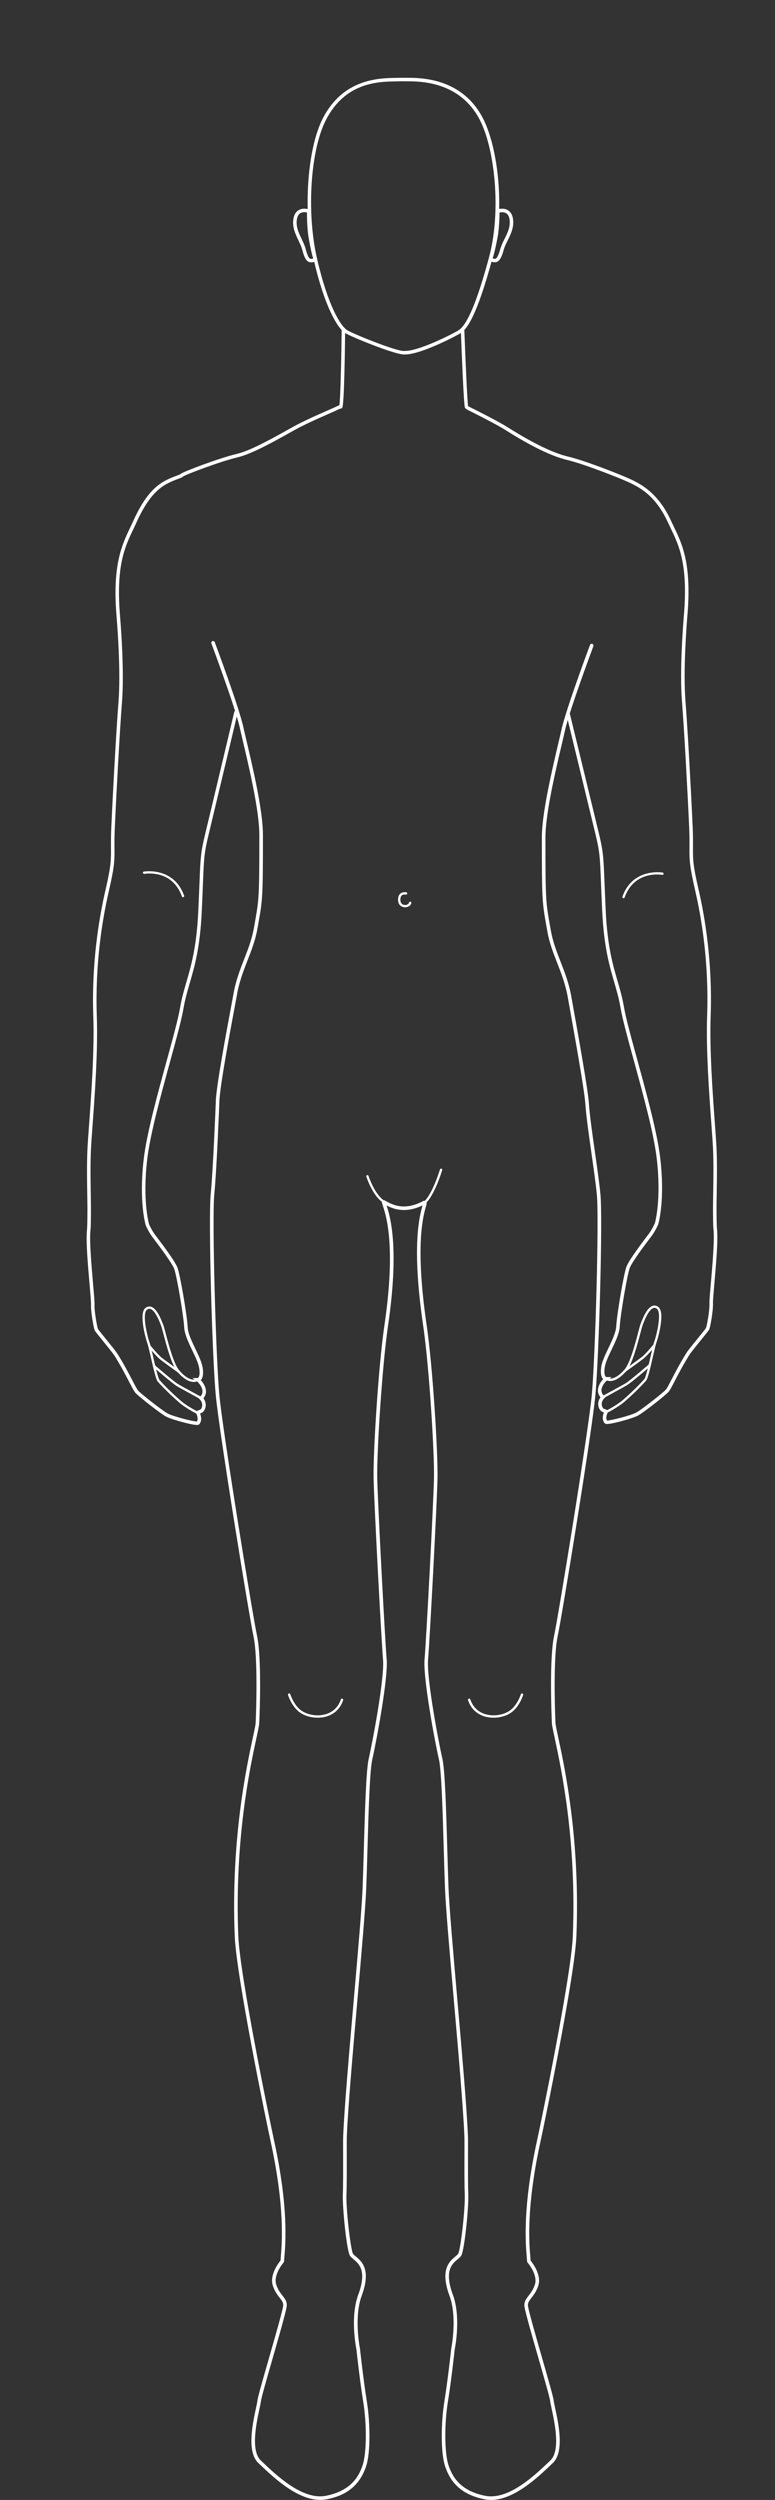 <?xml version="1.0" encoding="UTF-8" standalone="no"?>
<svg
   class="w-full"
   fill="none"
   viewBox="26 31 349 1125.02"
   width="349"
   height="1125.02"
   version="1.1"
   id="svg35"
   sodipodi:docname="anatomi1.svg"
   inkscape:version="1.4.2 (f4327f4, 2025-05-13)"
   xmlns:inkscape="http://www.inkscape.org/namespaces/inkscape"
   xmlns:sodipodi="http://sodipodi.sourceforge.net/DTD/sodipodi-0.dtd"
   xmlns="http://www.w3.org/2000/svg"
   xmlns:svg="http://www.w3.org/2000/svg">
  <rect x="26" y="31" width="349" height="1125.02" fill="#333333" stroke="none"/>
  <sodipodi:namedview
     id="namedview35"
     pagecolor="#ffffff"
     bordercolor="#000000"
     borderopacity="0.25"
     inkscape:showpageshadow="2"
     inkscape:pageopacity="0.0"
     inkscape:pagecheckerboard="0"
     inkscape:deskcolor="#d1d1d1"
     inkscape:zoom="0.71732057"
     inkscape:cx="174.25961"
     inkscape:cy="562.51001"
     inkscape:window-width="1920"
     inkscape:window-height="1009"
     inkscape:window-x="-8"
     inkscape:window-y="-8"
     inkscape:window-maximized="1"
     inkscape:current-layer="svg35" />
  <g
     clip-path="url(#clip0_11270_206293)"
     fill="none"
     id="g19">
    <path
       d="M208.407 439.294C208.332 439.294 208.263 439.294 208.189 439.287C206.86 439.2 205.295 438.296 205.251 436.019C205.226 434.684 205.588 433.698 206.33 433.099C207.428 432.207 208.918 432.538 208.981 432.557C209.261 432.625 209.436 432.906 209.373 433.187C209.305 433.467 209.03 433.642 208.744 433.58C208.719 433.58 207.677 433.355 206.985 433.923C206.511 434.309 206.274 435.014 206.299 436.006C206.336 437.977 207.808 438.221 208.257 438.252C209.224 438.321 210.097 437.828 210.19 437.191C210.234 436.904 210.496 436.711 210.789 436.749C211.076 436.792 211.276 437.06 211.232 437.347C211.045 438.607 209.692 439.306 208.413 439.306L208.407 439.294Z"
       class="fill-diagram-2"
       fill="#FFFFFF"
       id="path1" />
    <path
       d="M108.405 434.758C108.186 434.758 107.987 434.627 107.912 434.409C103.553 422.176 91.492 424.166 90.98 424.26C90.693 424.303 90.425 424.123 90.375 423.836C90.325 423.549 90.512 423.28 90.799 423.224C90.936 423.199 104.245 420.979 108.904 434.053C109.003 434.328 108.86 434.627 108.586 434.721C108.529 434.74 108.467 434.752 108.411 434.752L108.405 434.758Z"
       class="fill-diagram-2"
       fill="#FFFFFF"
       id="path2" />
    <path
       d="M298.846 667.011C298.653 667.011 298.466 666.905 298.378 666.724C298.247 666.462 298.353 666.15 298.615 666.019C298.665 665.994 303.704 663.461 306.598 660.941C311.269 656.868 314.955 653.038 316.183 651.578C316.832 650.811 318.173 644.935 319.058 641.048C319.713 638.191 320.274 635.721 320.617 634.804C321.684 631.922 324.141 621.655 321.79 619.952C321.279 619.584 320.786 619.477 320.274 619.627C318.036 620.301 316.077 625.503 315.435 627.213L315.385 627.35C315.179 627.905 314.83 629.227 314.387 630.899C312.99 636.208 310.645 645.091 307.926 648.141C302.195 654.566 298.809 651.996 298.672 651.884C298.447 651.703 298.41 651.372 298.59 651.148C298.771 650.923 299.096 650.886 299.32 651.06C299.364 651.098 302.145 653.05 307.147 647.442C309.704 644.579 312.005 635.846 313.377 630.631C313.845 628.859 314.181 627.581 314.406 626.982L314.456 626.845C315.753 623.401 317.555 619.353 319.975 618.623C320.805 618.373 321.628 618.536 322.407 619.103C325.713 621.499 322.239 633.451 321.603 635.172C321.285 636.027 320.699 638.584 320.081 641.285C318.74 647.149 317.736 651.366 316.982 652.258C315.684 653.799 312.036 657.598 307.284 661.74C304.284 664.354 299.289 666.861 299.077 666.967C299.002 667.005 298.921 667.023 298.84 667.023L298.846 667.011Z"
       class="fill-diagram-2"
       fill="#FFFFFF"
       id="path3" />
    <path
       d="M297.519 660.236C297.332 660.236 297.151 660.136 297.057 659.962C296.92 659.706 297.014 659.388 297.269 659.251C297.357 659.207 305.751 654.659 307.703 653.518C309.624 652.395 318.161 645.022 318.249 644.947C318.467 644.76 318.797 644.785 318.991 645.003C319.178 645.221 319.153 645.552 318.935 645.745C318.579 646.051 310.235 653.256 308.233 654.429C306.262 655.576 297.849 660.13 297.768 660.18C297.687 660.224 297.606 660.242 297.519 660.242V660.236Z"
       class="fill-diagram-2"
       fill="#FFFFFF"
       id="path4" />
    <path
       d="M307.527 648.309C307.365 648.309 307.203 648.235 307.103 648.091C306.935 647.854 306.991 647.53 307.222 647.361C307.278 647.318 313.103 643.151 315.005 641.685C316.863 640.25 320.2 636.12 320.237 636.083C320.418 635.858 320.749 635.821 320.973 636.002C321.198 636.183 321.235 636.513 321.054 636.738C320.917 636.913 317.606 640.999 315.647 642.514C313.733 643.993 307.889 648.172 307.833 648.216C307.74 648.285 307.633 648.316 307.527 648.316V648.309Z"
       class="fill-diagram-2"
       fill="#FFFFFF"
       id="path5" />
    <path
       d="M306.792 435.195C306.736 435.195 306.673 435.182 306.617 435.164C306.343 435.064 306.2 434.765 306.299 434.496C310.958 421.421 324.266 423.642 324.404 423.667C324.691 423.717 324.878 423.992 324.828 424.278C324.778 424.565 324.503 424.753 324.223 424.703C323.711 424.609 311.65 422.625 307.291 434.852C307.216 435.064 307.01 435.201 306.798 435.201L306.792 435.195Z"
       class="fill-diagram-2"
       fill="#FFFFFF"
       id="path6" />
    <path
       d="M115.154 667.448C115.073 667.448 114.998 667.429 114.917 667.392C114.705 667.286 109.71 664.778 106.71 662.164C101.958 658.022 98.309 654.223 97.012 652.682C96.264 651.79 95.254 647.573 93.913 641.71C93.295 639.002 92.709 636.451 92.391 635.597C91.755 633.875 88.275 621.929 91.587 619.527C92.373 618.96 93.189 618.798 94.019 619.047C96.445 619.777 98.241 623.825 99.538 627.269L99.588 627.406C99.819 628.011 100.156 629.29 100.617 631.055C101.989 636.27 104.29 645.003 106.847 647.867C111.924 653.562 114.636 651.503 114.668 651.485C114.892 651.304 115.223 651.341 115.404 651.566C115.584 651.79 115.547 652.121 115.322 652.302C115.179 652.414 111.799 654.984 106.068 648.559C103.349 645.509 101.004 636.626 99.607 631.317C99.164 629.646 98.815 628.323 98.609 627.768L98.559 627.631C97.917 625.921 95.952 620.719 93.719 620.045C93.208 619.896 92.716 620.002 92.204 620.37C89.847 622.079 92.31 632.34 93.376 635.222C93.719 636.139 94.281 638.61 94.936 641.466C95.821 645.353 97.168 651.229 97.811 651.996C99.033 653.456 102.719 657.286 107.396 661.359C110.29 663.886 115.329 666.412 115.379 666.437C115.641 666.568 115.74 666.88 115.616 667.142C115.522 667.323 115.341 667.429 115.148 667.429L115.154 667.448Z"
       class="fill-diagram-2"
       fill="#FFFFFF"
       id="path7" />
    <path
       d="M116.482 660.679C116.401 660.679 116.314 660.661 116.233 660.617C116.145 660.573 107.739 656.02 105.768 654.866C103.76 653.693 95.422 646.494 95.066 646.182C94.848 645.995 94.823 645.665 95.01 645.44C95.197 645.222 95.534 645.197 95.752 645.384C95.84 645.459 104.377 652.832 106.298 653.949C108.256 655.09 116.651 659.638 116.732 659.681C116.987 659.818 117.081 660.137 116.944 660.392C116.85 660.567 116.669 660.667 116.482 660.667V660.679Z"
       class="fill-diagram-2"
       fill="#FFFFFF"
       id="path8" />
    <path
       d="M106.472 648.752C106.366 648.752 106.26 648.721 106.166 648.652C106.11 648.609 100.266 644.429 98.352 642.951C96.394 641.441 93.088 637.349 92.945 637.175C92.764 636.95 92.795 636.619 93.026 636.438C93.25 636.258 93.581 636.289 93.762 636.52C93.793 636.563 97.129 640.687 98.994 642.121C100.896 643.587 106.721 647.76 106.777 647.798C107.014 647.966 107.064 648.291 106.896 648.528C106.796 648.671 106.634 648.746 106.472 648.746V648.752Z"
       class="fill-diagram-2"
       fill="#FFFFFF"
       id="path9" />
    <path
       d="M248.257 803.997C246.742 803.997 245.232 803.772 243.86 803.311C241.459 802.506 238.279 800.603 236.776 796.112C236.682 795.831 236.832 795.526 237.113 795.432C237.393 795.339 237.699 795.488 237.792 795.769C239.152 799.836 242.027 801.558 244.197 802.288C248.438 803.71 253.016 802.556 255.466 800.878C258.984 798.47 260.543 793.492 260.555 793.442C260.643 793.162 260.942 792.999 261.229 793.087C261.516 793.174 261.672 793.473 261.584 793.76C261.516 793.979 259.901 799.15 256.071 801.77C253.951 803.223 251.076 803.997 248.245 803.997H248.257Z"
       class="fill-diagram-2"
       fill="#FFFFFF"
       id="path10" />
    <path
       d="M217.392 572.58C217.249 572.58 217.111 572.524 217.005 572.412C216.806 572.2 216.818 571.869 217.03 571.67C220.835 568.126 224.096 557.372 224.127 557.266C224.209 556.985 224.508 556.829 224.782 556.917C225.063 556.998 225.219 557.291 225.132 557.572C224.994 558.027 221.758 568.707 217.748 572.443C217.648 572.537 217.517 572.587 217.392 572.587V572.58Z"
       class="fill-diagram-2"
       fill="#FFFFFF"
       id="path11" />
    <path
       d="M169.049 803.997C166.218 803.997 163.349 803.223 161.222 801.77C157.387 799.15 155.778 793.979 155.709 793.76C155.622 793.473 155.784 793.174 156.065 793.087C156.352 792.993 156.651 793.161 156.738 793.442C156.751 793.492 158.31 798.476 161.827 800.878C164.284 802.556 168.856 803.716 173.096 802.288C175.267 801.558 178.142 799.836 179.501 795.769C179.595 795.488 179.9 795.332 180.181 795.432C180.462 795.526 180.611 795.831 180.518 796.112C179.015 800.597 175.834 802.506 173.433 803.311C172.061 803.772 170.552 803.997 169.036 803.997H169.049Z"
       class="fill-diagram-2"
       fill="#FFFFFF"
       id="path12" />
    <path
       d="M247.128 1156C246.167 1156 245.213 1155.91 244.265 1155.73C231.917 1153.32 228.182 1146.08 226.442 1140.85C224.34 1134.52 224.633 1120.76 226.117 1111.65C227.651 1102.18 229.179 1088.14 229.192 1088C229.192 1087.97 229.198 1087.95 229.204 1087.92C229.236 1087.79 232.036 1073.87 228.431 1064.15C224.028 1052.3 228.431 1048.64 231.063 1046.45C231.661 1045.95 232.185 1045.51 232.372 1045.15C233.439 1043.09 235.578 1024.82 235.285 1018.32C235.129 1014.75 235.141 1006.95 235.16 1000.68C235.166 996.831 235.179 993.507 235.135 992.515C234.618 979.652 232.441 954.744 230.333 930.653C228.468 909.369 226.71 889.257 226.373 880.35C226.186 875.415 226.024 869.639 225.843 863.526C225.363 846.777 224.82 827.788 223.666 822.779C221.901 815.125 216.438 786.106 217.193 777.679C217.91 769.65 221.184 708.057 221.434 696.13C221.671 685.013 219.307 646.207 216.569 627.593C211.231 591.331 215.004 577.988 216.245 573.603C216.258 573.553 216.27 573.503 216.289 573.453C208.474 577.184 203.117 575.057 200.093 573.485C201.72 578.431 205.905 592.504 200.741 627.593C198.004 646.207 195.64 685.013 195.877 696.13C196.133 708.069 199.407 769.663 200.124 777.679C200.872 786.106 195.409 815.125 193.644 822.779C192.491 827.788 191.948 846.771 191.468 863.52C191.293 869.639 191.125 875.415 190.938 880.35C190.601 889.257 188.836 909.369 186.978 930.659C184.87 954.744 182.687 979.652 182.176 992.515C182.138 993.507 182.144 996.819 182.151 1000.66C182.163 1006.94 182.182 1014.75 182.02 1018.32C181.727 1024.83 183.866 1043.09 184.932 1045.15C185.119 1045.51 185.637 1045.95 186.242 1046.45C188.873 1048.64 193.27 1052.31 188.873 1064.15C185.263 1073.88 188.069 1087.79 188.1 1087.92C188.1 1087.95 188.106 1087.97 188.113 1088C188.125 1088.14 189.653 1102.18 191.193 1111.65C192.671 1120.76 192.971 1134.52 190.869 1140.85C187.24 1151.78 178.958 1154.57 173.045 1155.73C161.77 1157.92 149.534 1146.25 142.955 1139.97L142.319 1139.37C137.018 1134.32 139.799 1121.5 141.29 1114.62C141.608 1113.15 141.857 1112 141.913 1111.4C142.069 1109.79 144.433 1101.58 147.164 1092.07C150.021 1082.14 153.575 1069.78 153.55 1068.3C153.532 1067.08 152.871 1066.23 151.954 1065.05C150.981 1063.8 149.771 1062.24 148.898 1059.67C147.264 1054.84 151.374 1049.45 152.322 1048.29C152.347 1047.83 152.397 1047.25 152.459 1046.57C152.983 1040.5 154.367 1024.37 147.875 994.667C145.973 985.959 132.421 920.31 131.704 902.195C129.989 858.866 136.937 826.547 139.905 812.749C140.585 809.592 141.078 807.309 141.121 806.398C141.408 800.928 142.15 776.843 140.198 767.629C138.14 757.917 124.651 675.132 123.154 658.745C121.545 641.198 119.793 579.548 120.897 568.313C121.988 557.203 123.16 527.373 123.173 527.074C123.173 520.855 128.087 494.618 130.189 483.414C130.644 480.975 130.975 479.216 131.099 478.48C132.141 472.392 134.093 467.395 135.976 462.561C137.779 457.938 139.475 453.578 140.373 448.444L140.778 446.149C142.606 435.831 142.799 434.752 142.786 406.625C142.786 395.914 138.19 376.427 135.446 364.78C134.847 362.248 134.336 360.058 133.974 358.436C132.022 349.541 121.308 320.853 121.202 320.559C121.046 320.141 121.258 319.68 121.676 319.524C122.094 319.368 122.555 319.58 122.711 319.998C123.154 321.183 133.575 349.086 135.552 358.093C135.908 359.709 136.419 361.892 137.018 364.419C139.78 376.134 144.402 395.733 144.402 406.631C144.408 434.902 144.214 435.993 142.369 446.436L141.963 448.731C141.034 454.027 139.306 458.462 137.479 463.16C135.627 467.919 133.706 472.841 132.69 478.767C132.565 479.503 132.234 481.269 131.773 483.72C129.684 494.88 124.782 521.011 124.782 527.111C124.769 527.442 123.597 557.322 122.499 568.476C121.433 579.33 123.198 641.585 124.757 658.602C126.254 674.958 139.718 757.599 141.776 767.299C143.784 776.78 143.042 800.622 142.73 806.492C142.674 807.527 142.225 809.623 141.477 813.098C138.521 826.84 131.598 859.022 133.307 902.145C134.018 920.148 147.539 985.647 149.441 994.336C155.989 1024.28 154.586 1040.58 154.056 1046.72C153.987 1047.53 153.931 1048.17 153.906 1048.66C153.9 1048.84 153.825 1049.01 153.706 1049.15C153.656 1049.21 148.911 1054.73 150.413 1059.16C151.199 1061.48 152.272 1062.85 153.22 1064.07C154.243 1065.39 155.128 1066.52 155.153 1068.28C155.178 1069.89 152.621 1078.92 148.705 1092.53C146.223 1101.17 143.653 1110.1 143.504 1111.57C143.435 1112.26 143.192 1113.39 142.849 1114.97C141.527 1121.08 138.764 1133.8 143.41 1138.22L144.046 1138.82C150.413 1144.89 162.256 1156.19 172.715 1154.15C184.234 1151.91 187.707 1145.2 189.316 1140.35C191.094 1135 191.212 1121.98 189.584 1111.92C188.081 1102.66 186.585 1089.04 186.497 1088.23C186.292 1087.23 183.635 1073.6 187.346 1063.61C191.349 1052.83 187.645 1049.75 185.194 1047.7C184.458 1047.09 183.822 1046.56 183.485 1045.91C182.076 1043.19 180.124 1024.22 180.392 1018.25C180.548 1014.72 180.529 1006.93 180.517 1000.67C180.51 996.657 180.498 993.488 180.542 992.459C181.059 979.558 183.242 954.632 185.35 930.528C187.208 909.256 188.967 889.164 189.304 880.3C189.491 875.372 189.659 869.595 189.834 863.482C190.339 845.835 190.863 827.589 192.048 822.424C193.794 814.832 199.226 786.081 198.49 777.828C197.773 769.8 194.492 708.119 194.237 696.167C194 685.001 196.37 646.039 199.12 627.362C204.377 591.631 199.881 578.051 198.403 573.584C198.122 572.742 197.972 572.281 197.96 571.9C197.954 571.613 198.097 571.351 198.334 571.195C198.571 571.046 198.877 571.027 199.126 571.158C199.363 571.276 199.625 571.42 199.918 571.582C202.774 573.142 208.094 576.042 216.675 571.439C217.018 571.258 217.442 571.339 217.686 571.644L217.941 571.963C218.06 572.112 218.122 572.299 218.122 572.493C218.116 572.848 217.985 573.304 217.773 574.052C216.557 578.356 212.852 591.45 218.135 627.368C220.885 646.051 223.255 685.013 223.018 696.173C222.762 708.119 219.482 769.8 218.771 777.835C218.035 786.087 223.467 814.838 225.213 822.43C226.404 827.595 226.928 845.847 227.433 863.495C227.608 869.608 227.776 875.378 227.963 880.306C228.3 889.17 230.059 909.263 231.917 930.528C234.025 954.638 236.208 979.565 236.725 992.465C236.769 993.494 236.763 996.676 236.75 1000.7C236.738 1006.95 236.719 1014.73 236.875 1018.26C237.143 1024.22 235.191 1043.19 233.782 1045.91C233.445 1046.57 232.809 1047.09 232.073 1047.71C229.622 1049.75 225.918 1052.83 229.922 1063.62C233.632 1073.61 230.975 1087.24 230.77 1088.24C230.682 1089.05 229.186 1102.67 227.683 1111.93C226.049 1121.99 226.173 1135.01 227.951 1140.36C229.56 1145.21 233.033 1151.92 244.552 1154.16C255.011 1156.2 266.854 1144.9 273.221 1138.83L273.857 1138.22C278.503 1133.8 275.747 1121.09 274.418 1114.97C274.075 1113.4 273.832 1112.26 273.763 1111.58C273.62 1110.11 271.051 1101.17 268.569 1092.54C264.658 1078.94 262.095 1069.9 262.12 1068.29C262.151 1066.52 263.031 1065.39 264.053 1064.08C265.001 1062.86 266.074 1061.49 266.854 1059.17C268.363 1054.72 263.611 1049.21 263.561 1049.16C263.442 1049.02 263.374 1048.84 263.361 1048.66C263.336 1048.18 263.286 1047.53 263.211 1046.73C262.681 1040.59 261.284 1024.28 267.826 994.349C269.729 985.665 283.243 920.192 283.96 902.158C285.669 859.034 278.746 826.853 275.79 813.11C275.042 809.636 274.593 807.54 274.537 806.504C274.225 800.634 273.483 776.793 275.491 767.311C277.549 757.605 291.013 674.958 292.51 658.614C294.069 641.603 295.834 579.348 294.768 568.488C294.275 563.473 293.346 556.979 292.367 550.105C291.188 541.821 289.966 533.262 289.573 527.536C289.149 521.341 284.503 495.504 282.519 484.469C282.127 482.273 281.84 480.682 281.721 479.99C280.705 474.064 278.79 469.142 276.932 464.382C275.104 459.685 273.371 455.25 272.448 449.954L272.042 447.665C270.19 437.222 269.997 436.13 270.009 407.854C270.009 396.956 274.637 377.35 277.393 365.641C277.992 363.115 278.503 360.932 278.859 359.316C280.836 350.308 291.257 322.406 291.699 321.221C291.855 320.803 292.317 320.591 292.735 320.747C293.153 320.902 293.365 321.37 293.209 321.782C293.103 322.069 282.388 350.764 280.436 359.659C280.081 361.287 279.563 363.477 278.965 366.009C276.221 377.656 271.624 397.143 271.624 407.854C271.618 435.987 271.805 437.06 273.639 447.378L274.044 449.673C274.942 454.807 276.645 459.174 278.441 463.79C280.324 468.624 282.27 473.621 283.318 479.709C283.436 480.401 283.723 481.98 284.116 484.175C286.105 495.235 290.758 521.142 291.188 527.423C291.575 533.087 292.791 541.621 293.969 549.874C294.955 556.767 295.878 563.279 296.377 568.332C297.481 579.573 295.728 641.223 294.119 658.764C292.622 675.139 279.133 757.929 277.075 767.648C275.123 776.862 275.865 800.953 276.152 806.417C276.202 807.328 276.688 809.611 277.368 812.767C280.337 826.566 287.29 858.891 285.569 902.214C284.852 920.36 271.3 985.984 269.398 994.686C262.906 1024.38 264.29 1040.52 264.814 1046.59C264.87 1047.27 264.92 1047.85 264.951 1048.31C265.899 1049.47 270.009 1054.86 268.375 1059.69C267.502 1062.26 266.292 1063.81 265.319 1065.07C264.403 1066.24 263.742 1067.09 263.723 1068.32C263.698 1069.8 267.253 1082.17 270.109 1092.1C272.841 1101.6 275.204 1109.81 275.36 1111.42C275.416 1112.02 275.672 1113.17 275.984 1114.64C277.48 1121.52 280.262 1134.35 274.955 1139.39L274.319 1140C268.294 1145.74 257.524 1156.02 247.09 1156.02L247.128 1156Z"
       class="fill-diagram-2"
       fill="#FFFFFF"
       id="path13" />
    <path
       d="M198.091 571.788C197.978 571.788 197.866 571.751 197.773 571.676C193.526 568.326 191.068 560.791 190.962 560.472C190.875 560.204 191.025 559.911 191.293 559.824C191.567 559.736 191.854 559.886 191.942 560.154C191.966 560.229 194.411 567.715 198.409 570.865C198.633 571.04 198.671 571.364 198.496 571.589C198.396 571.72 198.247 571.782 198.091 571.782V571.788Z"
       class="fill-diagram-2"
       fill="#FFFFFF"
       id="path14" />
    <path
       d="M166.211 149.065C166.03 149.065 165.843 149.052 165.644 149.027C163.592 148.759 162.75 145.721 162.195 143.706C162.126 143.457 162.064 143.226 162.002 143.033C161.627 141.766 161.023 140.5 160.386 139.165C159.014 136.289 157.462 133.027 158.173 129.234C158.503 127.494 159.289 126.253 160.517 125.548C162.613 124.344 165.176 125.242 165.282 125.279L165.806 125.467V126.028C165.8 126.103 165.731 133.283 166.542 137.812C167.92 145.522 168.587 147 168.612 147.056L168.756 147.362L168.643 147.693C168.431 148.241 167.689 149.071 166.205 149.071L166.211 149.065ZM163.056 126.49C162.482 126.49 161.852 126.589 161.297 126.914C160.492 127.382 159.962 128.255 159.725 129.521C159.108 132.809 160.48 135.697 161.808 138.485C162.444 139.82 163.099 141.199 163.511 142.584C163.573 142.789 163.636 143.026 163.71 143.288C164.072 144.605 164.827 147.337 165.843 147.468C166.492 147.549 166.847 147.412 167.028 147.275C166.723 146.376 166.055 144 165.001 138.08C164.297 134.144 164.234 128.48 164.234 126.614C163.929 126.552 163.511 126.483 163.056 126.483V126.49Z"
       class="fill-diagram-2"
       fill="#FFFFFF"
       id="path15" />
    <path
       d="M207.964 190.523C203.505 190.523 183.611 182.345 181.328 180.823C177.761 178.44 171.905 168.253 167.159 147.362C162.394 126.384 164.29 98.076 171.381 84.259C180.561 66.387 196.707 66.156 204.465 66.044C205.089 66.037 205.656 66.025 206.174 66.013C206.71 66 207.652 66.006 208.338 66.013H209.379C215.491 66.019 234.082 66.031 243.493 84.259C250.215 97.277 253.739 125.117 247.715 147.4C240.611 173.636 236.233 179.045 233.552 180.829C231.837 181.97 215.647 190.51 208.469 190.51C208.4 190.51 208.338 190.51 208.269 190.51L207.976 190.535L207.964 190.523ZM207.078 67.578C206.748 67.578 206.442 67.578 206.218 67.585C205.694 67.603 205.114 67.609 204.484 67.616C196.458 67.734 181.521 67.946 172.778 84.97C165.824 98.506 163.991 126.34 168.687 147.007C173.651 168.864 179.513 177.716 182.195 179.506C184.365 180.954 203.841 188.951 207.901 188.951L208.213 188.926H208.257C214.549 189.107 230.39 181.028 232.666 179.513C236.533 176.936 240.954 166.294 246.18 146.982C251.924 125.76 248.7 97.789 242.083 84.976C233.109 67.603 215.242 67.591 209.367 67.591H208.313C207.958 67.585 207.496 67.578 207.072 67.578H207.078Z"
       class="fill-diagram-2"
       fill="#FFFFFF"
       id="path16" />
    <path
       d="M248.7 149.021C247.172 149.021 246.424 148.16 246.224 147.599L246.1 147.262L246.268 146.95C246.287 146.907 246.979 145.441 248.476 137.749C249.355 133.239 249.399 126.053 249.399 125.978V125.417L249.929 125.236C250.035 125.198 252.61 124.344 254.693 125.579C255.909 126.302 256.677 127.556 256.982 129.303C257.637 133.108 256.034 136.346 254.619 139.203C253.957 140.531 253.34 141.785 252.941 143.045C252.879 143.239 252.81 143.469 252.741 143.719C252.155 145.721 251.27 148.753 249.212 148.984C249.031 149.002 248.862 149.015 248.706 149.015L248.7 149.021ZM247.852 147.225C248.027 147.356 248.37 147.505 249.031 147.431C250.047 147.312 250.846 144.592 251.226 143.289C251.301 143.027 251.369 142.789 251.438 142.584C251.875 141.205 252.548 139.839 253.209 138.516C254.581 135.747 256.003 132.884 255.436 129.584C255.217 128.311 254.7 127.425 253.901 126.951C252.91 126.359 251.662 126.477 250.97 126.614C250.939 128.48 250.789 134.137 250.022 138.067C248.869 143.981 248.17 146.339 247.852 147.231V147.225Z"
       class="fill-diagram-2"
       fill="#FFFFFF"
       id="path17" />
    <path
       d="M114.618 672.238C113.707 672.238 112.005 671.976 108.687 671.109C105.787 670.354 102.226 669.256 100.81 668.502C98.185 667.111 88.369 659.344 87.053 657.878C86.398 657.149 85.5 655.427 84.147 652.832C82.556 649.781 80.386 645.602 77.549 641.061C76.956 640.119 74.636 637.262 72.597 634.748C70.046 631.604 68.905 630.182 68.68 629.733C68.156 628.672 66.834 621.099 66.984 618.011C67.034 616.932 66.71 613.227 66.335 608.941C65.662 601.231 64.739 590.677 65.088 585.462C65.119 584.994 65.15 584.676 65.175 584.395C65.263 583.441 65.319 582.81 65.369 577.115C65.394 574.445 65.344 571.276 65.288 567.92C65.194 561.795 65.082 554.846 65.369 548.377C65.487 545.719 65.787 541.646 66.13 536.936C67.096 523.762 68.556 503.856 68.019 488.517C67.177 464.651 70.526 444.408 73.482 431.627C76.039 420.579 76.014 417.959 75.977 412.726C75.958 410.499 75.939 407.729 76.114 403.649C76.731 389.477 78.359 359.422 79.357 346.94C80.417 333.591 78.952 313.91 78.472 308.202C76.563 285.321 80.96 276.12 84.483 268.728C84.945 267.755 85.4 266.807 85.83 265.852C93.015 249.821 99.301 247.438 105.955 244.911L106.941 244.537C107.022 244.506 107.271 244.344 107.427 244.219C108.699 243.202 124.658 237.151 132.759 235.23C138.771 233.808 148.6 228.318 155.111 224.682C157.262 223.478 159.121 222.442 160.418 221.787C165.014 219.454 169.024 217.701 172.56 216.148C174.743 215.194 176.801 214.289 178.678 213.385C178.734 213.36 178.79 213.341 178.847 213.322C179.339 210.097 179.738 191.078 179.876 179.182C179.876 178.751 180.231 178.402 180.661 178.402H180.668C181.104 178.402 181.447 178.764 181.447 179.201C181.042 213.522 180.306 214.308 180.025 214.607C179.751 214.901 179.395 214.894 179.202 214.882C177.337 215.768 175.323 216.653 173.196 217.589C169.679 219.13 165.694 220.883 161.135 223.191C159.863 223.833 158.023 224.863 155.884 226.06C149.298 229.734 139.351 235.292 133.127 236.765C125.139 238.655 109.523 244.606 108.412 245.448C108.412 245.448 107.901 245.86 107.508 246.009L106.517 246.39C100.174 248.798 94.187 251.068 87.271 266.507C86.841 267.474 86.379 268.435 85.912 269.414C82.282 277.012 78.172 285.621 80.043 308.077C80.523 313.822 81.995 333.603 80.929 347.071C79.937 359.534 78.309 389.564 77.692 403.724C77.517 407.766 77.536 410.511 77.555 412.719C77.598 418.072 77.617 420.76 75.023 431.989C72.085 444.677 68.761 464.769 69.597 488.467C70.14 503.888 68.674 523.849 67.707 537.055C67.364 541.758 67.065 545.813 66.947 548.452C66.666 554.871 66.772 561.795 66.865 567.895C66.915 571.264 66.972 574.445 66.947 577.128C66.897 582.885 66.841 583.503 66.747 584.532C66.722 584.807 66.697 585.112 66.666 585.568C66.323 590.664 67.24 601.15 67.913 608.81C68.306 613.333 68.624 616.907 68.568 618.092C68.425 621.162 69.784 628.366 70.109 629.046C70.314 629.433 72.266 631.835 73.832 633.762C76.008 636.438 78.259 639.208 78.902 640.237C81.77 644.828 83.96 649.039 85.562 652.114C86.766 654.429 87.714 656.256 88.238 656.837C89.435 658.172 99.07 665.801 101.565 667.123C103.997 668.414 112.797 670.691 114.611 670.691C114.636 670.691 114.668 670.691 114.686 670.691C115.179 669.911 115.104 668.751 114.456 667.248C114.275 666.83 114.35 666.512 114.443 666.312C114.655 665.857 115.104 665.732 115.466 665.626C116.027 665.464 116.613 665.295 116.931 664.21C117.524 662.201 115.99 660.754 115.977 660.742L115.248 660.068L116.071 659.513C116.127 659.475 117.568 658.434 117.094 656.363C116.557 654.042 114.593 652.564 114.574 652.551L112.659 651.135H115.042C115.042 651.135 115.198 651.104 115.391 650.848C115.678 650.474 116.102 649.457 115.734 646.875C115.41 644.604 114.044 641.747 112.591 638.721C110.888 635.16 109.123 631.479 108.955 628.404C108.662 623.014 105.587 604.993 104.44 601.992C103.929 600.657 101.839 597.12 94.78 587.882L94.686 587.757C92.915 585.443 91.693 582.555 91.643 582.43L91.618 582.349C91.487 581.925 88.506 571.669 90.707 552.731C92.042 541.228 96.832 523.793 101.054 508.41C103.804 498.379 106.186 489.721 107.053 484.668C107.801 480.314 108.855 476.696 109.965 472.866C112.104 465.499 114.53 457.146 115.285 441.19C115.528 436.006 115.69 431.914 115.821 428.633C116.277 417.105 116.37 414.703 118.397 406.301C121.559 393.195 131.4 351.806 131.493 351.388C131.593 350.963 132.017 350.708 132.441 350.807C132.865 350.907 133.127 351.331 133.021 351.756C132.922 352.174 123.081 393.563 119.919 406.675C117.929 414.928 117.848 417.03 117.387 428.701C117.256 431.989 117.094 436.081 116.85 441.271C116.09 457.415 113.639 465.861 111.475 473.315C110.371 477.102 109.335 480.682 108.6 484.949C107.714 490.077 105.325 498.772 102.563 508.84C98.353 524.167 93.588 541.54 92.266 552.924C90.177 570.921 92.909 581.151 93.108 581.869C93.258 582.218 94.399 584.794 95.933 586.809L96.027 586.934C101.789 594.469 105.113 599.354 105.905 601.437C107.109 604.6 110.215 622.69 110.52 628.323C110.67 631.086 112.366 634.623 114.007 638.048C115.51 641.185 116.931 644.149 117.287 646.656C117.649 649.164 117.393 650.942 116.526 651.94C116.482 651.99 116.433 652.04 116.389 652.089C117.156 652.882 118.21 654.229 118.622 656.019C119.102 658.103 118.254 659.506 117.599 660.236C118.21 661.072 119.033 662.663 118.441 664.665C117.929 666.406 116.782 666.88 116.09 667.092C116.838 669.069 116.738 670.672 115.796 671.851C115.647 672.039 115.472 672.257 114.643 672.257L114.618 672.238Z"
       class="fill-diagram-2"
       fill="#FFFFFF"
       id="path18" />
    <path
       d="M299.383 671.802C298.554 671.802 298.379 671.583 298.23 671.396C297.288 670.217 297.188 668.614 297.937 666.637C297.251 666.425 296.103 665.95 295.585 664.21C294.993 662.208 295.816 660.617 296.427 659.781C295.773 659.051 294.924 657.648 295.405 655.564C295.816 653.78 296.864 652.427 297.637 651.634C297.594 651.591 297.544 651.541 297.5 651.485C296.639 650.493 296.384 648.715 296.739 646.201C297.095 643.693 298.517 640.73 300.02 637.593C301.66 634.168 303.356 630.631 303.506 627.868C303.811 622.235 306.917 604.145 308.121 600.982C308.913 598.898 312.237 594.014 317.999 586.479L318.093 586.354C319.627 584.345 320.768 581.769 320.918 581.413C321.117 580.702 323.855 570.472 321.76 552.469C320.438 541.085 315.667 523.712 311.463 508.379C308.701 498.311 306.312 489.621 305.433 484.494C304.697 480.227 303.655 476.646 302.558 472.86C300.394 465.406 297.937 456.959 297.182 440.815C296.939 435.625 296.777 431.533 296.646 428.246C296.184 416.575 296.103 414.473 294.114 406.22C290.952 393.107 281.111 352.679 281.017 352.267C280.917 351.843 281.173 351.419 281.597 351.319C282.021 351.213 282.445 351.475 282.545 351.899C282.645 352.305 292.486 392.739 295.648 405.852C297.675 414.26 297.768 416.656 298.223 428.184C298.354 431.471 298.517 435.557 298.76 440.741C299.508 456.697 301.934 465.05 304.079 472.417C305.196 476.247 306.243 479.872 306.992 484.226C307.865 489.278 310.241 497.937 312.991 507.961C317.213 523.344 321.997 540.779 323.337 552.288C325.539 571.227 322.552 581.476 322.427 581.906L322.402 581.987C322.352 582.106 321.13 584.994 319.359 587.315L319.265 587.439C312.205 596.678 310.116 600.208 309.605 601.55C308.464 604.55 305.383 622.565 305.09 627.961C304.921 631.036 303.156 634.717 301.454 638.279C300.007 641.304 298.635 644.161 298.311 646.432C297.943 649.008 298.367 650.025 298.654 650.405C298.847 650.661 299.028 650.686 299.047 650.692H301.448L299.471 652.115C299.471 652.115 297.488 653.606 296.951 655.926C296.477 657.991 297.918 659.033 297.98 659.076L298.778 659.638L298.068 660.305C298.005 660.361 296.527 661.79 297.113 663.773C297.431 664.859 298.018 665.027 298.579 665.189C298.941 665.295 299.383 665.42 299.602 665.876C299.695 666.069 299.764 666.393 299.589 666.811C298.941 668.315 298.866 669.469 299.358 670.255C301.005 670.323 310.01 668.003 312.48 666.693C314.974 665.37 324.603 657.741 325.807 656.406C326.331 655.826 327.279 653.999 328.482 651.684C330.079 648.609 332.274 644.398 335.143 639.801C335.785 638.772 338.037 636.002 340.213 633.32C341.779 631.392 343.724 628.997 343.936 628.604C344.261 627.93 345.62 620.725 345.477 617.656C345.421 616.471 345.732 612.896 346.125 608.374C346.793 600.714 347.709 590.228 347.373 585.131C347.341 584.676 347.316 584.37 347.292 584.096C347.198 583.066 347.142 582.449 347.092 576.691C347.067 574.003 347.117 570.821 347.173 567.459C347.267 561.352 347.379 554.434 347.092 548.015C346.973 545.383 346.68 541.322 346.331 536.618C345.364 523.413 343.899 503.451 344.441 488.031C345.277 464.333 341.953 444.234 339.016 431.552C336.415 420.33 336.44 417.641 336.484 412.283C336.503 410.075 336.521 407.324 336.347 403.288C335.729 389.109 334.102 359.073 333.11 346.634C332.037 333.154 333.515 313.38 333.995 307.641C335.885 284.997 331.725 276.382 328.058 268.784C327.616 267.867 327.185 266.975 326.774 266.077C320.805 253.034 312.792 249.584 306.936 247.07L306.262 246.777C304.753 246.122 289.268 239.853 281.373 237.988C274.612 236.391 265.426 231.949 254.057 224.794C253.727 224.588 253.465 224.426 253.278 224.308C248.351 221.27 236.589 215.456 236.47 215.4L236.408 215.362C235.566 214.845 235.41 214.52 235.36 214.414C234.843 213.323 233.901 189.444 233.514 179.232C233.496 178.795 233.839 178.434 234.269 178.415C234.687 178.396 235.067 178.739 235.086 179.17C235.572 192.095 236.408 211.663 236.782 213.703C236.876 213.784 237.044 213.903 237.194 213.996C237.905 214.352 249.243 219.966 254.101 222.96C254.288 223.079 254.556 223.247 254.887 223.453C266.106 230.514 275.136 234.887 281.728 236.447C289.792 238.356 305.108 244.556 306.88 245.323L307.553 245.61C313.297 248.081 321.978 251.811 328.202 265.41C328.607 266.295 329.038 267.188 329.474 268.092C333.228 275.871 337.488 284.691 335.567 307.766C335.093 313.473 333.621 333.142 334.681 346.503C335.71 359.41 337.313 389.184 337.924 403.213C338.105 407.293 338.08 410.062 338.062 412.289C338.018 417.517 337.999 420.143 340.556 431.19C343.512 443.966 346.861 464.208 346.026 488.081C345.483 503.42 346.949 523.325 347.915 536.5C348.258 541.216 348.558 545.283 348.676 547.94C348.963 554.409 348.851 561.352 348.757 567.484C348.707 570.84 348.657 574.009 348.676 576.679C348.726 582.374 348.782 583.004 348.869 583.952C348.894 584.239 348.925 584.551 348.957 585.019C349.306 590.234 348.383 600.795 347.709 608.499C347.335 612.784 347.011 616.49 347.061 617.569C347.21 620.657 345.882 628.229 345.364 629.29C345.14 629.739 344.005 631.161 341.454 634.299C339.409 636.819 337.083 639.676 336.496 640.624C333.659 645.166 331.482 649.345 329.898 652.395C328.545 654.997 327.653 656.712 326.992 657.442C325.676 658.902 315.86 666.674 313.234 668.065C311.813 668.82 308.252 669.918 305.358 670.673C302.034 671.54 300.338 671.802 299.427 671.802H299.383Z"
       class="fill-diagram-2"
       fill="#FFFFFF"
       id="path19" />
  </g>
  <defs
     id="defs35">
    <clipPath
       id="clip0_11270_206293">
      <rect
         width="284"
         height="1090"
         class="fill-diagram-4"
         transform="translate(65 66)"
         id="rect35" />
    </clipPath>
  </defs>
</svg>
